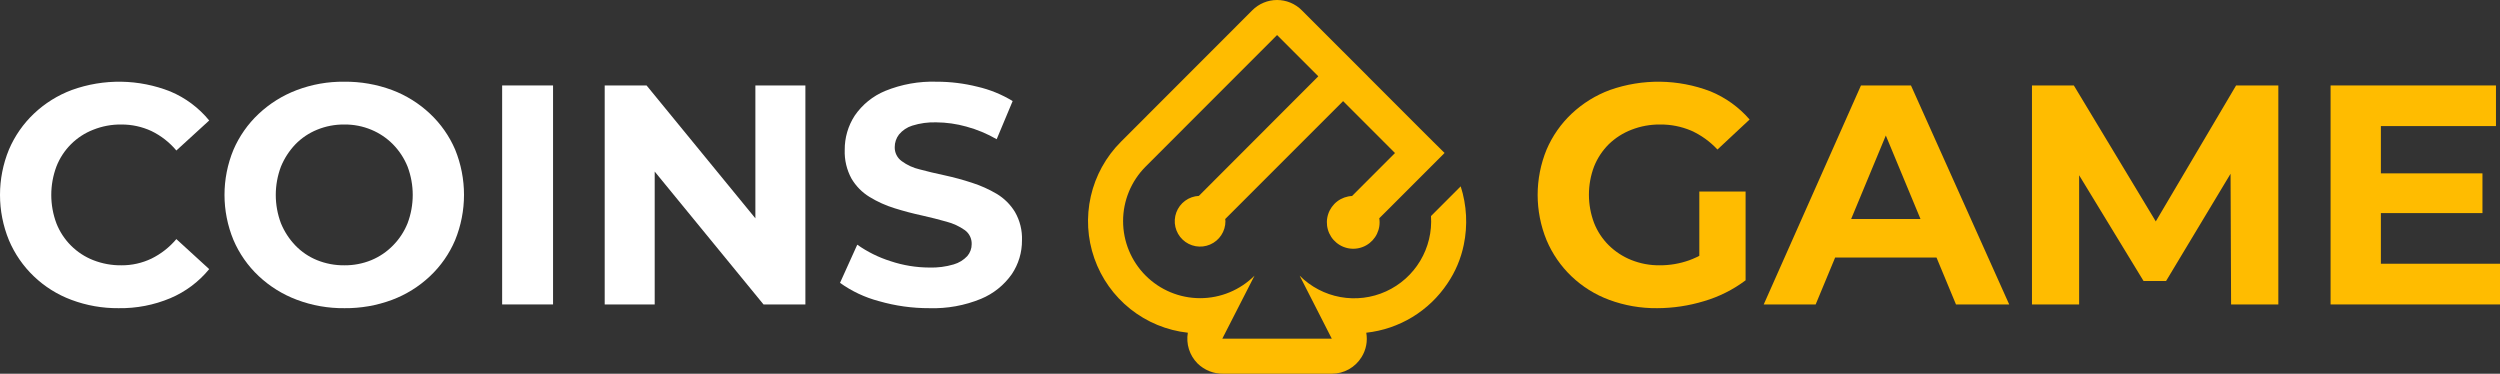 <svg width="1679" height="251" viewBox="0 0 1679 251" fill="none" xmlns="http://www.w3.org/2000/svg">
<rect x="0" y="0" width="1679" height="251" fill="#333333" stroke="none"/>
<g clip-path="url(#clip0_1231_20)">
<path d="M79.599 206.971C68.82 207.069 58.116 205.182 48.02 201.403C38.587 197.909 29.971 192.513 22.707 185.552C15.553 178.716 9.872 170.488 6.015 161.373C-2.005 141.85 -2.005 119.949 6.015 100.425C9.904 91.318 15.619 83.105 22.807 76.297C30.133 69.365 38.775 63.975 48.22 60.445C69.676 52.69 93.225 53.046 114.436 61.449C124.58 65.713 133.528 72.394 140.501 80.912L118.446 101.077C113.86 95.604 108.173 91.16 101.755 88.035C95.414 85.083 88.497 83.575 81.504 83.621C75.035 83.536 68.614 84.729 62.607 87.132C57.004 89.308 51.914 92.625 47.66 96.874C43.406 101.123 40.081 106.209 37.895 111.812C33.284 124.136 33.284 137.713 37.895 150.037C40.101 155.627 43.433 160.704 47.685 164.95C51.936 169.196 57.016 172.52 62.607 174.717C68.624 177.079 75.041 178.254 81.504 178.178C88.51 178.238 95.437 176.694 101.755 173.663C108.164 170.502 113.848 166.044 118.446 160.571L140.501 180.737C133.517 189.254 124.573 195.95 114.436 200.25C103.415 204.883 91.551 207.172 79.599 206.971Z" fill="white"/>
<path d="M231.428 206.972C220.458 207.108 209.56 205.185 199.297 201.304C189.789 197.734 181.083 192.312 173.683 185.352C166.449 178.543 160.698 170.312 156.791 161.174C148.771 141.772 148.771 119.979 156.791 100.577C160.712 91.476 166.462 83.28 173.683 76.499C181.063 69.562 189.731 64.142 199.197 60.547C209.423 56.661 220.29 54.738 231.227 54.878C242.154 54.764 253.009 56.651 263.257 60.446C272.712 63.987 281.368 69.376 288.72 76.298C295.969 83.086 301.737 91.301 305.663 100.426C313.616 119.928 313.616 141.772 305.663 161.274C301.765 170.459 295.995 178.728 288.72 185.553C281.368 192.475 272.712 197.863 263.257 201.404C253.076 205.191 242.288 207.078 231.428 206.972ZM231.226 178.179C237.445 178.247 243.615 177.071 249.372 174.717C254.854 172.448 259.817 169.086 263.958 164.835C268.172 160.567 271.494 155.503 273.733 149.937C278.344 137.683 278.344 124.168 273.733 111.913C271.483 106.339 268.162 101.26 263.958 96.965C259.801 92.746 254.841 89.403 249.372 87.133C243.625 84.74 237.451 83.545 231.226 83.622C224.954 83.55 218.732 84.744 212.931 87.133C207.441 89.365 202.474 92.713 198.344 96.965C194.221 101.304 190.94 106.373 188.67 111.913C184.059 124.168 184.059 137.683 188.67 149.937C190.929 155.468 194.211 160.523 198.344 164.835C202.459 169.118 207.429 172.486 212.931 174.717C218.742 177.066 224.959 178.242 231.226 178.179Z" fill="white"/>
<path d="M337.241 204.464V57.387H371.427V204.464H337.241Z" fill="white"/>
<path d="M406.113 204.464V57.387H434.233L520.95 163.28H507.316V57.387H540.9V204.464H512.779L426.063 98.57H439.697V204.464H406.113Z" fill="white"/>
<path d="M624.208 206.971C612.747 207.019 601.337 205.431 590.324 202.255C580.928 199.783 572.062 195.618 564.158 189.965L575.737 164.332C582.544 169.135 590.051 172.857 597.992 175.368C606.444 178.201 615.295 179.657 624.208 179.682C629.715 179.851 635.215 179.14 640.498 177.575C643.982 176.569 647.132 174.646 649.621 172.007C651.557 169.766 652.609 166.894 652.579 163.931C652.636 162.109 652.246 160.301 651.442 158.665C650.638 157.03 649.445 155.617 647.967 154.551C644.247 151.938 640.087 150.018 635.686 148.882C630.574 147.428 625.01 146.023 618.995 144.668C612.93 143.364 606.915 141.759 600.799 139.853C594.909 138.038 589.268 135.494 584.008 132.279C578.986 129.22 574.801 124.963 571.827 119.889C568.633 114.004 567.075 107.369 567.316 100.676C567.248 92.508 569.584 84.501 574.033 77.652C579.108 70.24 586.232 64.47 594.534 61.048C605.486 56.591 617.253 54.489 629.07 54.878C638.296 54.87 647.488 55.998 656.439 58.239C664.789 60.163 672.777 63.414 680.098 67.87L669.371 93.503C662.984 89.806 656.143 86.956 649.02 85.025C642.443 83.18 635.65 82.218 628.82 82.166C623.354 81.993 617.899 82.739 612.68 84.374C609.189 85.453 606.088 87.527 603.758 90.343C601.901 92.759 600.896 95.722 600.9 98.77C600.852 100.603 601.251 102.42 602.063 104.064C602.876 105.707 604.077 107.127 605.562 108.201C609.182 110.868 613.311 112.763 617.692 113.769C622.755 115.123 628.369 116.478 634.534 117.782C640.698 119.12 646.788 120.778 652.78 122.749C658.569 124.599 664.133 127.089 669.371 130.173C674.391 133.181 678.605 137.364 681.652 142.362C684.973 148.132 686.605 154.72 686.364 161.374C686.428 169.462 684.053 177.382 679.547 184.097C674.361 191.486 667.18 197.245 658.845 200.701C647.869 205.209 636.066 207.345 624.208 206.971Z" fill="white"/>
<path d="M1112.94 206.971C1101.98 207.09 1091.09 205.203 1080.81 201.403C1071.34 197.921 1062.69 192.526 1055.39 185.551C1048.24 178.716 1042.56 170.488 1038.7 161.373C1030.68 141.85 1030.68 119.948 1038.7 100.425C1042.61 91.302 1048.36 83.087 1055.59 76.297C1062.99 69.35 1071.7 63.96 1081.21 60.445C1103.11 52.722 1127.04 53.042 1148.73 61.348C1158.86 65.507 1167.87 71.984 1175.04 80.26L1153.44 100.425C1148.46 95.058 1142.46 90.743 1135.79 87.734C1129.21 84.954 1122.14 83.553 1114.99 83.62C1108.39 83.54 1101.84 84.733 1095.7 87.131C1090.01 89.319 1084.83 92.628 1080.46 96.863C1076.18 101.118 1072.82 106.206 1070.58 111.811C1065.97 124.031 1065.97 137.515 1070.58 149.735C1072.79 155.368 1076.16 160.477 1080.46 164.733C1084.8 169.001 1089.94 172.361 1095.59 174.615C1101.7 177.059 1108.22 178.269 1114.79 178.177C1121.49 178.191 1128.13 177.054 1134.44 174.816C1141.29 172.326 1147.61 168.546 1153.04 163.68L1172.34 188.26C1163.94 194.563 1154.49 199.303 1144.42 202.255C1134.21 205.361 1123.6 206.949 1112.94 206.971ZM1141.26 183.846V128.617H1172.34V188.26L1141.26 183.846Z" fill="#FFBC00"/>
<path d="M1184.52 204.464L1249.83 57.387H1283.41L1349.38 204.464H1313.64L1259.7 74.592H1273.34L1219.4 204.464H1184.52ZM1217.5 172.962L1226.12 147.078H1302.11L1310.93 172.962H1217.5Z" fill="#FFBC00"/>
<path d="M1364.67 204.464V57.387H1392.79L1455.34 161.174H1440.45L1501.76 57.387H1530.13V204.464H1498.4L1498 106.345H1504.26L1454.74 188.713H1439.6L1389.43 106.345H1396.34V204.464H1364.67Z" fill="#FFBC00"/>
<path d="M1599 177.125H1679V204.465H1565.22V57.387H1676.29V84.675H1599V177.125ZM1596.49 116.428H1667.22V143.115H1596.49V116.428Z" fill="#FFBC00"/>
<path d="M981.002 125.148L961.054 145.11C961.76 155.625 959.243 166.104 953.838 175.148C948.433 184.193 940.398 191.37 930.807 195.721C921.216 200.072 910.527 201.389 900.168 199.497C889.809 197.605 880.273 192.593 872.837 185.131L894.433 227.459H820.896L842.539 185.131C832.834 194.823 819.681 200.263 805.971 200.256C792.26 200.249 779.113 194.795 769.418 185.093C759.723 175.391 754.273 162.234 754.266 148.513C754.259 134.792 759.695 121.629 769.379 111.917L857.689 23.54L885.37 51.244L805.152 131.566C801.823 131.728 798.615 132.865 795.926 134.836C793.236 136.806 791.184 139.522 790.023 142.649C788.863 145.775 788.645 149.174 789.396 152.424C790.148 155.673 791.836 158.63 794.252 160.928C796.667 163.227 799.703 164.764 802.984 165.352C806.265 165.939 809.646 165.549 812.707 164.231C815.769 162.913 818.377 160.725 820.207 157.938C822.038 155.151 823.01 151.887 823.004 148.551C823.004 148.053 822.899 147.584 822.857 147.099L902.026 67.912L936.87 102.782L908.078 131.597L908.045 131.63C904.461 131.79 901.011 133.035 898.15 135.201C895.289 137.366 893.152 140.35 892.023 143.757C890.894 147.164 890.826 150.834 891.827 154.281C892.828 157.729 894.851 160.79 897.629 163.061C900.407 165.332 903.809 166.706 907.384 166.999C910.959 167.293 914.538 166.494 917.649 164.707C920.76 162.919 923.256 160.229 924.805 156.991C926.354 153.753 926.885 150.122 926.326 146.576L926.38 146.522L933.294 139.647L952.726 120.201L969.569 103.347V103.3L970.181 102.734L962.7 95.341L953.479 86.16L918.635 51.29L918.651 51.275L901.995 34.606L901.979 34.622L874.298 6.92C872.118 4.726 869.527 2.985 866.673 1.798C863.818 0.61 860.757 -0.002 857.666 -0.002C854.575 -0.002 851.514 0.61 848.66 1.798C845.805 2.985 843.213 4.726 841.034 6.92L752.726 95.294C742.703 105.339 735.719 118.013 732.578 131.857C729.437 145.7 730.267 160.15 734.972 173.542C739.677 186.934 748.065 198.724 759.172 207.554C770.279 216.385 783.651 221.897 797.751 223.455C797.114 227.15 797.367 230.944 798.488 234.522C799.609 238.1 801.566 241.359 804.196 244.03C806.495 246.297 809.223 248.081 812.22 249.277C815.218 250.474 818.425 251.059 821.651 250.998H894.433C898.458 251.002 902.417 249.969 905.927 247.998C909.438 246.027 912.382 243.185 914.477 239.745C917.484 234.884 918.589 229.082 917.581 223.455C928.535 222.261 939.094 218.679 948.516 212.96C957.937 207.241 965.991 199.525 972.111 190.355C977.446 182.52 981.172 173.701 983.071 164.412C985.787 151.365 985.074 137.837 981.002 125.148Z" fill="#FFBC00"/>
</g>
<defs>
<clipPath id="clip0_1231_20">
<rect width="1679" height="251" fill="white"/>
</clipPath>
</defs>
</svg>
